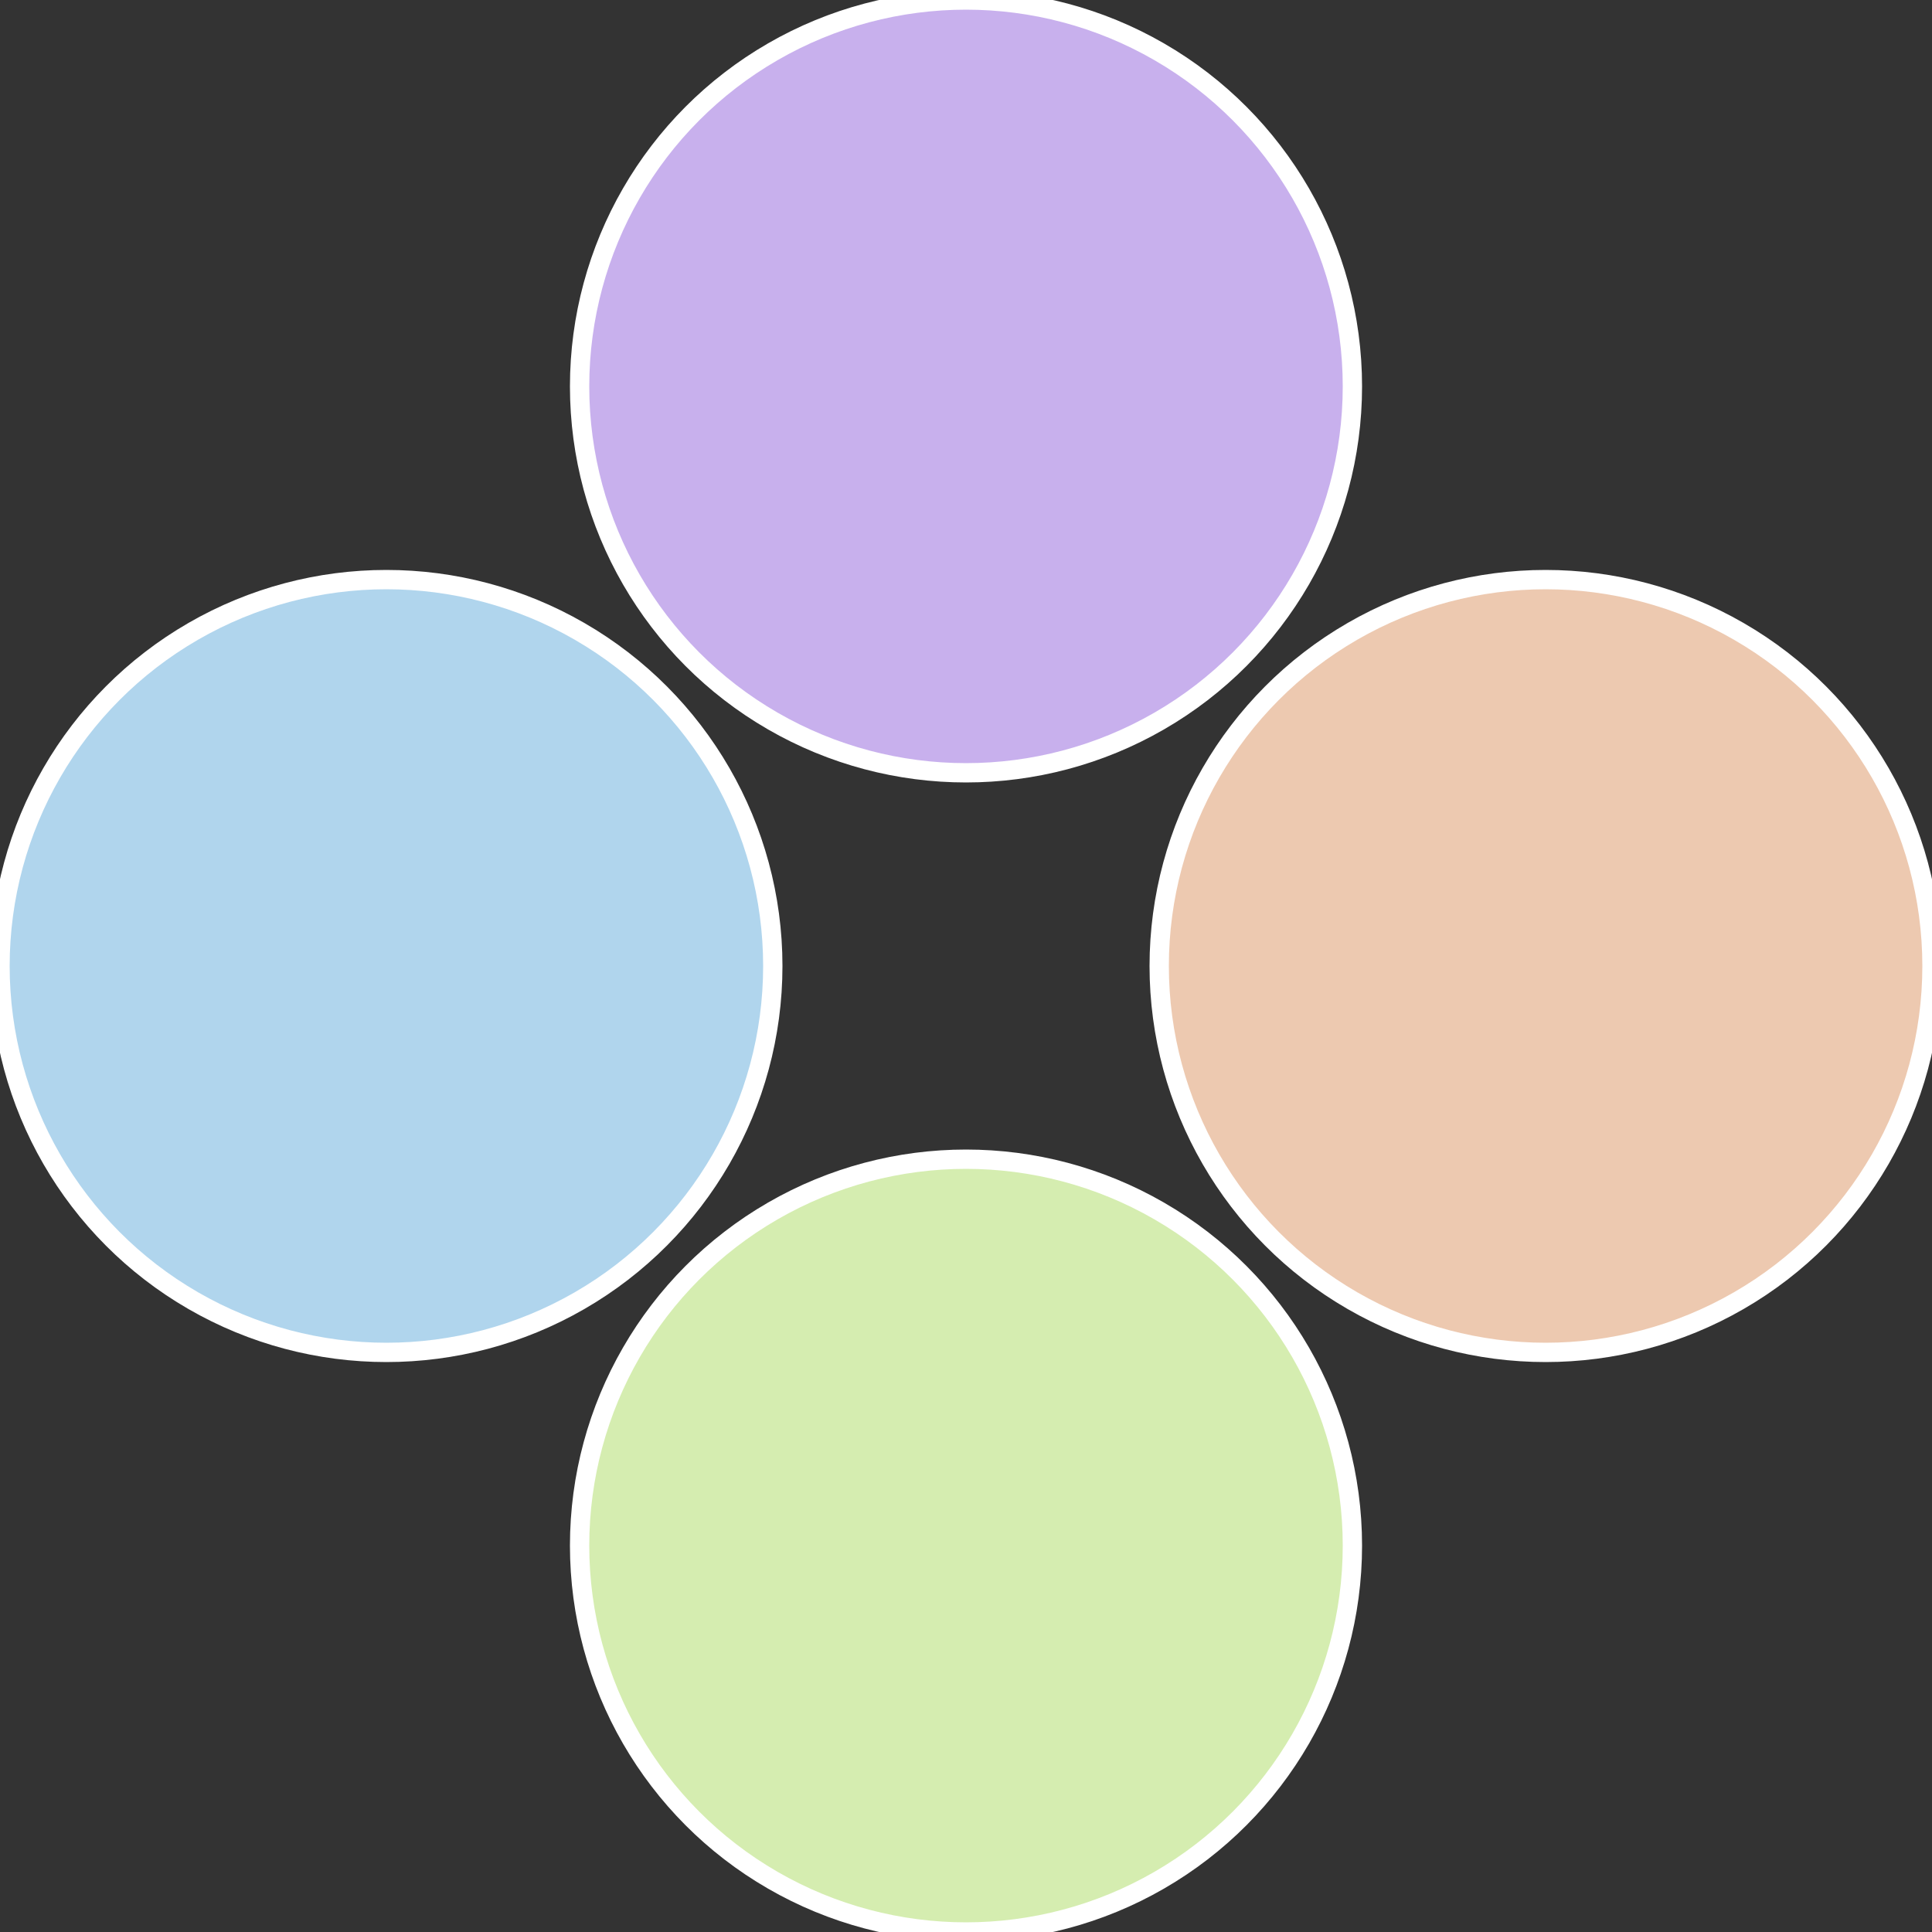 <?xml version="1.0" standalone="no"?>
<svg width="500" height="500" viewBox="-1 -1 2 2" xmlns="http://www.w3.org/2000/svg">
 
                <rect x="-1" y="-1" width="2" height="2" fill="#333333" stroke="none"/>
 
                <circle cx="0.6" cy="0" r="0.4" fill="#edc9b0" stroke="#fff" stroke-width="1%" />
             
                <circle cx="3.6739403974421E-17" cy="0.6" r="0.4" fill="#d5edb0" stroke="#fff" stroke-width="1%" />
             
                <circle cx="-0.6" cy="7.3478807948841E-17" r="0.4" fill="#b0d5ed" stroke="#fff" stroke-width="1%" />
             
                <circle cx="-1.1021821192326E-16" cy="-0.6" r="0.4" fill="#c8b0ed" stroke="#fff" stroke-width="1%" />
            </svg>
